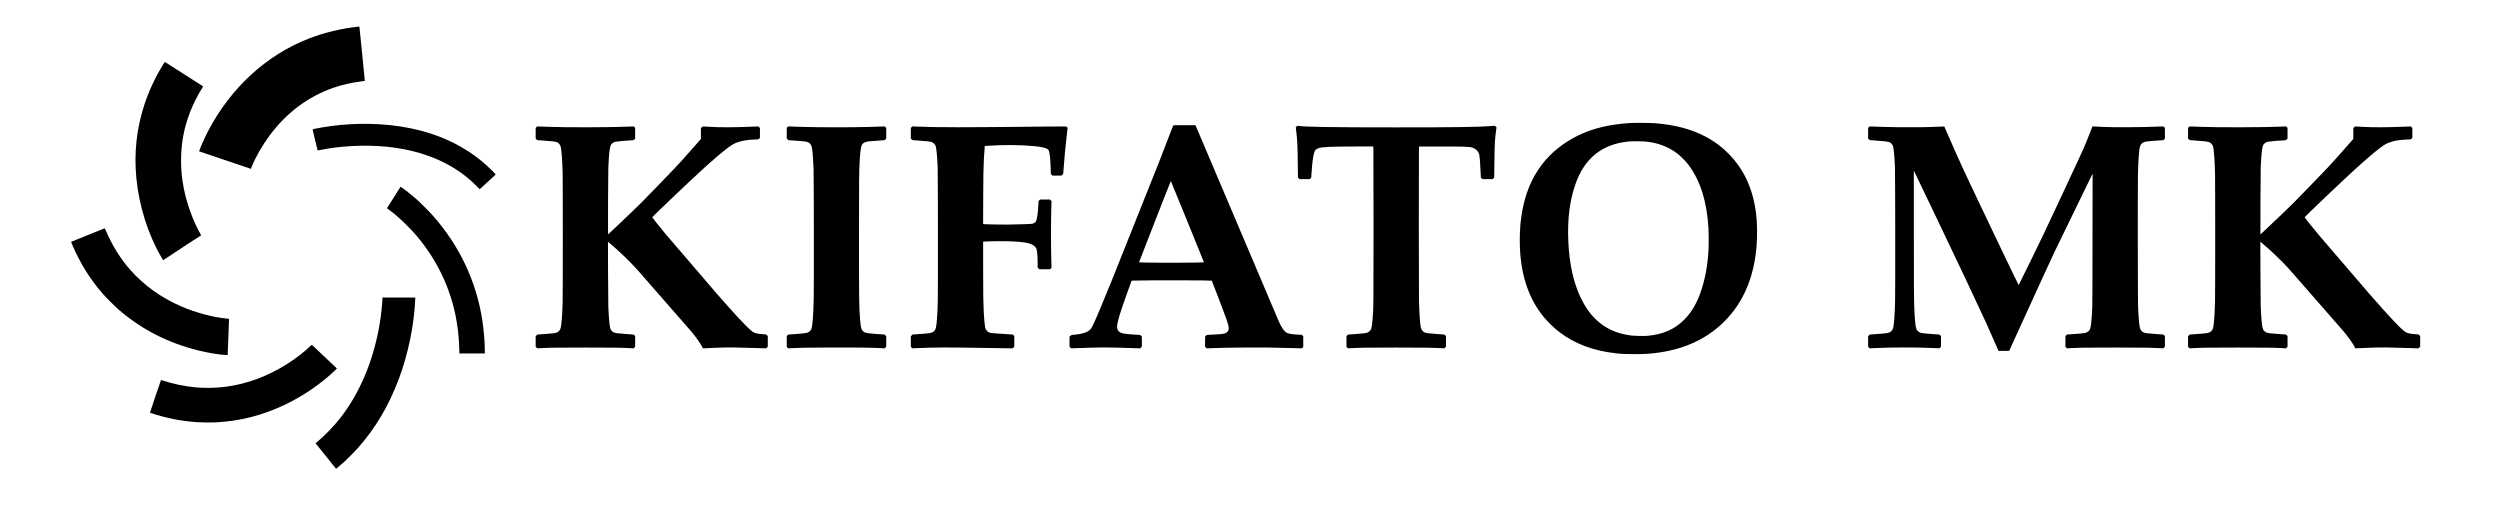 <?xml version="1.0" standalone="no"?>
<!DOCTYPE svg PUBLIC "-//W3C//DTD SVG 20010904//EN"
 "http://www.w3.org/TR/2001/REC-SVG-20010904/DTD/svg10.dtd">
<svg version="1.0" xmlns="http://www.w3.org/2000/svg"
 width="13721pt" height="2804pt" viewBox="0 0 13721 2804"
 preserveAspectRatio="xMidYMid meet">

<g transform="translate(0,2804) scale(0.1,-0.1)"
fill="#000000" stroke="none">
<path d="M19630 26573 c-885 -95 -1816 -319 -2635 -632 -2360 -904 -4334
-2713 -5588 -5121 -199 -383 -495 -1065 -472 -1089 4 -3 606 -207 1338 -452
733 -246 1369 -460 1414 -477 l81 -31 45 112 c218 544 590 1191 1001 1742 920
1233 2094 2110 3466 2592 460 162 1016 290 1549 357 106 14 194 26 195 28 2 2
-65 672 -148 1490 l-151 1488 -30 -2 c-16 0 -46 -3 -65 -5z"/>
<path d="M8947 24488 c-425 -686 -774 -1433 -1020 -2185 -433 -1317 -579
-2661 -441 -4058 151 -1529 650 -3102 1376 -4332 50 -84 92 -153 94 -153 2 0
232 152 512 338 500 334 1047 691 1395 911 97 62 177 115 177 117 0 3 -37 71
-82 151 -374 671 -701 1581 -867 2408 -110 551 -154 996 -153 1550 2 961 163
1814 506 2683 170 431 413 911 650 1287 44 70 53 92 44 101 -18 15 -2063 1323
-2081 1330 -10 4 -42 -39 -110 -148z"/>
<path d="M89520 21290 c-1148 -64 -2096 -287 -2905 -685 -806 -396 -1461 -918
-1972 -1572 -109 -140 -312 -444 -403 -603 -369 -649 -618 -1408 -739 -2255
-57 -401 -79 -691 -88 -1155 -28 -1591 311 -2927 1007 -3965 314 -468 728
-907 1180 -1251 832 -634 1857 -1019 3075 -1153 357 -40 498 -46 1030 -46 617
0 858 15 1350 86 1658 237 2984 945 3950 2108 805 970 1276 2218 1400 3706 51
618 39 1323 -31 1860 -87 672 -252 1260 -504 1805 -463 1000 -1253 1833 -2236
2357 -789 421 -1669 658 -2788 749 -224 18 -1083 27 -1326 14z m717 -1011
c707 -58 1287 -268 1803 -652 166 -124 464 -418 594 -587 681 -884 1053 -2052
1136 -3570 13 -239 13 -927 0 -1156 -47 -820 -176 -1538 -394 -2197 -228 -687
-511 -1183 -911 -1595 -534 -550 -1199 -845 -2058 -913 -190 -15 -686 -6 -862
15 -805 97 -1440 385 -1963 891 -338 326 -598 704 -848 1230 -187 393 -347
879 -455 1380 -218 1014 -277 2335 -148 3355 89 713 285 1421 538 1946 544
1127 1474 1747 2781 1853 154 12 639 13 787 0z"/>
<path d="M19665 21240 c-686 -18 -1352 -83 -2003 -195 -245 -43 -494 -94 -505
-105 -7 -6 267 -1147 278 -1158 1 -2 70 11 151 28 1058 220 2412 290 3564 184
1765 -162 3286 -730 4446 -1660 200 -160 321 -269 541 -487 l192 -191 23 20
c17 15 758 696 842 775 18 17 14 23 -155 194 -817 830 -1804 1467 -2954 1908
-1288 493 -2803 728 -4420 687z"/>
<path d="M64392 21158 c-5 -7 -155 -391 -332 -853 -177 -462 -359 -937 -405
-1055 -113 -291 -2438 -6116 -2655 -6650 -546 -1347 -853 -2073 -1028 -2430
-68 -137 -84 -163 -147 -226 -108 -108 -263 -175 -528 -229 -123 -24 -371 -55
-447 -55 -35 0 -50 -7 -96 -48 l-54 -47 0 -280 0 -280 48 -42 49 -41 374 13
c1270 47 1536 46 2974 0 l430 -14 48 47 47 46 0 276 0 276 -47 46 -48 45 -220
12 c-315 17 -624 48 -723 71 -159 38 -259 113 -303 229 -19 49 -20 70 -16 171
12 255 155 724 585 1915 l210 580 178 6 c628 22 4199 17 4221 -5 12 -12 749
-1946 812 -2131 150 -440 156 -576 31 -689 -75 -68 -182 -101 -372 -116 -67
-5 -262 -17 -433 -26 l-310 -17 -47 -45 -48 -46 0 -281 0 -281 43 -41 42 -42
240 9 c567 22 1058 31 1960 37 948 6 1307 1 2529 -32 l500 -13 37 41 38 42 0
285 0 285 -38 45 -39 45 -194 7 c-281 10 -506 46 -635 103 -125 56 -292 293
-433 615 -23 52 -1057 2487 -2297 5410 -1240 2923 -2262 5327 -2269 5343 l-15
27 -603 0 c-471 0 -606 -3 -614 -12z m783 -5287 c498 -1223 904 -2225 902
-2227 -22 -22 -2480 -33 -3186 -14 -206 6 -376 12 -377 13 -2 2 389 1007 868
2235 480 1228 875 2229 879 2224 4 -4 415 -1008 914 -2231z"/>
<path d="M71156 21094 l-39 -46 27 -222 c60 -503 74 -792 84 -1823 l7 -702 45
-46 44 -45 281 0 281 0 41 43 41 42 6 145 c15 323 66 810 107 1030 27 140 65
266 95 312 30 47 110 100 189 127 205 68 731 91 2082 91 l921 0 9 -117 c4 -65
8 -1983 8 -4263 0 -4288 -1 -4375 -41 -4960 -27 -394 -58 -611 -99 -695 -50
-102 -158 -181 -281 -204 -76 -15 -343 -38 -679 -61 l-300 -20 -42 -44 -43
-45 0 -293 0 -294 43 -41 42 -42 145 9 c485 29 920 35 2480 35 1557 0 2033 -7
2510 -35 l145 -9 48 47 47 46 0 291 0 291 -43 42 -43 42 -299 20 c-569 39
-710 56 -797 101 -98 50 -172 150 -196 264 -47 224 -83 738 -102 1465 -11 419
-14 7721 -3 8183 l6 287 1096 0 c1498 0 1689 -8 1867 -75 178 -67 307 -211
343 -382 25 -123 60 -584 79 -1071 l8 -183 44 -39 45 -39 280 -1 281 0 41 43
41 42 11 850 c13 1021 26 1257 94 1742 l23 163 -45 44 -46 45 -165 -14 c-654
-56 -1999 -75 -5280 -75 -3531 0 -5024 24 -5375 86 -26 5 -35 -1 -69 -42z"/>
<path d="M57425 21094 c-4527 -50 -5960 -50 -7072 -3 l-271 12 -46 -39 -45
-39 -1 -295 0 -296 44 -43 c50 -50 18 -44 371 -66 514 -33 677 -54 772 -100
67 -34 146 -119 172 -189 43 -117 80 -480 113 -1136 16 -320 24 -6821 8 -7390
-19 -750 -57 -1271 -105 -1462 -43 -171 -157 -264 -358 -294 -108 -15 -381
-38 -696 -59 l-224 -14 -49 -48 -48 -47 0 -292 0 -292 48 -40 47 -40 315 14
c995 42 1460 43 3630 9 l1545 -23 48 46 47 46 0 291 0 291 -43 42 -43 42 -395
25 c-549 35 -797 54 -844 66 -140 38 -244 151 -274 299 -30 152 -62 504 -81
890 -23 473 -30 1038 -30 2396 l0 1421 78 7 c161 14 999 24 1284 16 781 -24
1134 -77 1363 -205 84 -47 160 -122 190 -187 48 -106 75 -394 75 -813 l0 -241
48 -47 48 -47 289 0 290 1 44 39 44 40 -14 463 c-19 613 -19 2212 0 2775 l14
424 -44 44 -43 44 -271 0 -271 0 -42 -43 -41 -42 -11 -205 c-24 -479 -67 -776
-130 -901 -30 -58 -91 -105 -167 -129 -61 -19 -113 -23 -478 -35 -722 -24
-1110 -28 -1630 -16 -275 6 -529 14 -564 17 l-63 6 5 1371 c5 1289 11 1656 37
2192 11 230 35 583 46 671 l6 51 91 7 c886 64 1893 58 2627 -15 491 -49 727
-118 786 -231 57 -109 99 -497 111 -1013 l6 -280 47 -47 47 -48 247 0 246 0
48 51 48 51 23 306 c56 753 87 1085 166 1762 l52 455 -36 33 c-20 19 -43 37
-51 41 -8 4 -496 1 -1085 -5z"/>
<path d="M29443 21062 l-43 -40 0 -294 0 -294 44 -43 c50 -50 18 -44 371 -66
514 -33 677 -54 772 -100 67 -34 146 -119 172 -189 54 -146 99 -686 121 -1476
13 -456 13 -6635 0 -7090 -21 -726 -58 -1238 -105 -1422 -43 -171 -157 -264
-358 -294 -108 -15 -381 -38 -696 -59 l-224 -14 -49 -48 -48 -47 0 -292 0
-292 48 -40 48 -40 139 8 c454 28 939 35 2490 35 1558 0 2017 -6 2500 -35
l150 -9 43 45 42 46 0 292 0 292 -43 42 -43 42 -299 20 c-569 39 -710 56 -797
101 -62 31 -135 105 -163 164 -54 116 -93 490 -126 1215 -6 133 -13 967 -16
1915 l-5 1679 59 -49 c582 -492 1091 -980 1562 -1500 190 -210 2803 -3199
2946 -3370 254 -304 483 -626 590 -828 l57 -108 67 6 c68 5 355 18 806 35 511
20 1157 12 2200 -25 l390 -14 48 47 47 46 0 291 0 291 -47 46 -48 46 -120 6
c-252 14 -429 45 -540 96 -33 14 -95 55 -137 89 -276 222 -957 953 -1904 2041
-483 556 -2559 2974 -2794 3255 -323 386 -711 871 -753 941 -9 16 2027 1955
2688 2559 627 574 1121 996 1461 1253 243 182 356 244 578 317 246 81 479 118
861 136 l240 12 43 41 42 40 0 271 0 271 -45 44 -44 43 -403 -17 c-932 -39
-1721 -41 -2266 -6 -81 5 -201 12 -267 15 l-120 7 -47 -47 -48 -47 0 -296 -1
-297 -196 -225 c-447 -514 -907 -1027 -1191 -1330 -299 -318 -1688 -1752
-1884 -1945 -419 -413 -865 -840 -1488 -1425 l-335 -315 -3 45 c-9 114 7 3409
17 3630 32 706 71 1088 125 1205 49 108 150 183 283 210 103 21 758 75 908 75
46 0 58 5 104 42 l51 42 0 301 0 301 -40 39 -39 38 -263 -12 c-988 -44 -3440
-50 -4458 -11 -140 5 -327 12 -415 15 l-160 6 -42 -39z"/>
<path d="M43223 21065 l-43 -37 0 -297 0 -298 48 -44 47 -45 210 -12 c296 -18
572 -41 695 -58 236 -32 347 -136 384 -359 35 -211 64 -588 87 -1125 17 -378
24 -6379 10 -7070 -23 -1057 -68 -1616 -141 -1760 -52 -102 -159 -177 -285
-199 -91 -16 -336 -38 -670 -61 l-299 -20 -43 -42 -43 -42 0 -296 0 -296 43
-41 42 -42 160 10 c417 23 862 31 2110 36 1486 6 2620 -10 2960 -42 l61 -6 42
52 42 52 0 281 0 282 -48 47 -48 48 -225 14 c-611 40 -762 59 -864 109 -169
83 -208 193 -249 691 -57 681 -61 970 -61 4520 0 3235 3 3550 36 4155 23 436
60 760 99 862 54 145 172 222 380 247 90 11 520 45 754 59 l139 9 43 46 44 46
0 288 0 289 -45 44 -44 43 -273 -12 c-778 -33 -2193 -46 -3353 -32 -757 10
-993 16 -1505 37 l-155 6 -42 -37z"/>
<path d="M102573 21062 l-43 -40 0 -294 0 -294 44 -43 c50 -50 18 -44 371 -66
514 -33 677 -54 772 -100 67 -33 146 -119 172 -189 44 -119 77 -444 113 -1131
16 -311 24 -6831 8 -7405 -19 -742 -57 -1262 -105 -1452 -43 -171 -157 -264
-358 -294 -108 -15 -381 -38 -696 -59 l-224 -14 -49 -48 -48 -47 0 -292 0
-292 48 -40 47 -40 290 14 c981 45 2122 47 3160 4 138 -5 276 -13 307 -15 56
-6 58 -5 103 36 l45 42 0 296 0 297 -43 42 -43 42 -299 20 c-334 23 -579 45
-670 61 -132 23 -240 102 -290 212 -50 109 -89 460 -115 1037 -25 542 -30
1287 -30 4385 l0 3280 1121 -2335 c1203 -2506 2345 -4922 2841 -6009 165 -362
455 -1016 584 -1319 l99 -232 293 2 294 3 719 1575 c1055 2311 1514 3309 1782
3880 109 233 1984 4087 2047 4207 l30 58 -4 -3565 c-2 -2481 -6 -3635 -14
-3795 -37 -733 -73 -1069 -127 -1182 -49 -100 -159 -179 -281 -202 -74 -14
-336 -38 -679 -61 l-299 -20 -43 -42 -43 -42 0 -296 0 -296 43 -41 42 -42 145
9 c485 29 920 35 2480 35 1557 0 2033 -7 2510 -35 l145 -9 48 47 47 46 0 291
0 291 -43 42 -43 42 -299 20 c-569 39 -710 56 -797 101 -61 31 -135 105 -162
163 -56 119 -91 442 -128 1201 -16 329 -23 6693 -8 7295 19 787 56 1317 105
1512 41 163 142 258 313 293 82 17 339 40 698 64 l271 17 46 39 47 39 0 301 0
301 -46 38 -47 39 -281 -12 c-888 -37 -2424 -46 -2971 -18 -181 9 -397 20
-480 23 l-150 7 -24 -64 c-60 -161 -258 -656 -345 -862 -183 -434 -283 -651
-1336 -2907 -922 -1973 -1140 -2432 -1699 -3565 -352 -715 -644 -1306 -648
-1312 -9 -14 -2560 5323 -3017 6312 -241 521 -506 1115 -934 2095 l-128 295
-125 -2 c-68 -1 -221 -6 -339 -12 -481 -24 -1363 -33 -2112 -22 -403 7 -836
16 -963 21 -126 5 -304 12 -395 15 l-165 6 -42 -39z"/>
<path d="M120133 21062 l-43 -40 0 -294 0 -294 44 -43 c50 -50 18 -44 371 -66
514 -33 677 -54 772 -100 67 -34 146 -119 172 -189 54 -146 99 -686 121 -1476
13 -456 13 -6635 0 -7090 -21 -726 -58 -1238 -105 -1422 -43 -171 -157 -264
-358 -294 -108 -15 -381 -38 -696 -59 l-224 -14 -49 -48 -48 -47 0 -292 0
-292 48 -40 48 -40 139 8 c454 28 939 35 2490 35 1558 0 2017 -6 2500 -35
l150 -9 43 45 42 46 0 292 0 292 -43 42 -43 42 -299 20 c-569 39 -710 56 -797
101 -62 31 -135 105 -163 164 -54 116 -93 489 -126 1215 -6 133 -13 963 -16
1915 l-5 1679 59 -49 c582 -492 1091 -980 1562 -1500 190 -210 2803 -3199
2946 -3370 254 -304 483 -626 590 -828 l57 -108 67 6 c68 5 355 18 806 35 511
20 1157 12 2200 -25 l390 -14 48 47 47 46 0 291 0 291 -47 46 -48 46 -120 6
c-252 14 -429 45 -540 96 -33 14 -95 55 -137 89 -276 222 -957 953 -1904 2041
-483 556 -2559 2974 -2794 3255 -323 386 -711 871 -753 941 -9 16 2027 1955
2688 2559 627 574 1121 996 1461 1253 243 182 356 244 578 317 246 81 479 118
861 136 l240 12 43 41 42 40 0 271 0 271 -45 44 -44 43 -403 -17 c-932 -39
-1721 -41 -2266 -6 -81 5 -201 12 -267 15 l-120 7 -47 -47 -48 -47 0 -296 -1
-297 -196 -225 c-447 -514 -907 -1027 -1191 -1330 -299 -318 -1688 -1752
-1884 -1945 -419 -413 -865 -840 -1488 -1425 l-335 -315 -3 45 c-9 114 7 3409
17 3630 32 706 71 1088 125 1205 49 108 150 183 283 210 103 21 758 75 908 75
46 0 58 5 104 42 l51 42 0 301 0 301 -40 39 -39 38 -263 -12 c-988 -44 -3440
-50 -4458 -11 -140 5 -327 12 -415 15 l-160 6 -42 -39z"/>
<path d="M21744 17412 c-131 -207 -298 -471 -371 -585 -73 -115 -133 -212
-133 -215 1 -4 47 -39 103 -79 464 -329 1115 -947 1568 -1489 1050 -1257 1767
-2735 2089 -4309 123 -603 189 -1187 206 -1837 l7 -258 699 0 698 0 0 128 c0
469 -56 1157 -136 1677 -333 2161 -1253 4108 -2729 5775 -181 205 -728 748
-930 925 -274 239 -638 524 -801 626 l-31 19 -239 -378z"/>
<path d="M4820 15139 c-503 -204 -916 -372 -918 -373 -1 -2 31 -82 72 -178
427 -1002 972 -1876 1663 -2667 172 -196 683 -708 868 -868 1258 -1090 2713
-1836 4395 -2251 517 -128 1195 -239 1495 -245 l100 -2 37 950 c43 1122 41
1035 26 1039 -7 2 -70 9 -139 15 -712 65 -1660 318 -2440 651 -1114 477 -2072
1161 -2835 2025 -529 598 -992 1344 -1329 2138 -33 75 -64 137 -69 137 -6 -1
-423 -168 -926 -371z"/>
<path d="M20990 11672 c0 -232 -72 -917 -140 -1337 -330 -2033 -1089 -3856
-2189 -5255 -347 -442 -861 -972 -1248 -1289 -51 -41 -93 -79 -93 -82 0 -5
1067 -1330 1124 -1396 4 -5 275 225 426 360 188 169 589 572 754 757 978 1098
1718 2346 2276 3839 498 1335 827 2925 886 4284 l7 157 -902 0 -901 0 0 -38z"/>
<path d="M17005 9022 c-315 -306 -814 -688 -1273 -976 -1056 -661 -2190 -1081
-3322 -1230 -554 -73 -1148 -85 -1685 -35 -589 55 -1266 197 -1797 378 -48 16
-90 26 -93 21 -14 -23 -605 -1776 -601 -1785 2 -6 28 -18 57 -28 849 -278
1602 -428 2489 -497 224 -18 813 -24 1060 -11 1325 67 2532 374 3776 959 994
467 2022 1169 2761 1886 l114 111 -685 650 c-377 357 -689 651 -693 652 -4 1
-53 -41 -108 -95z"/>
</g>
</svg>
